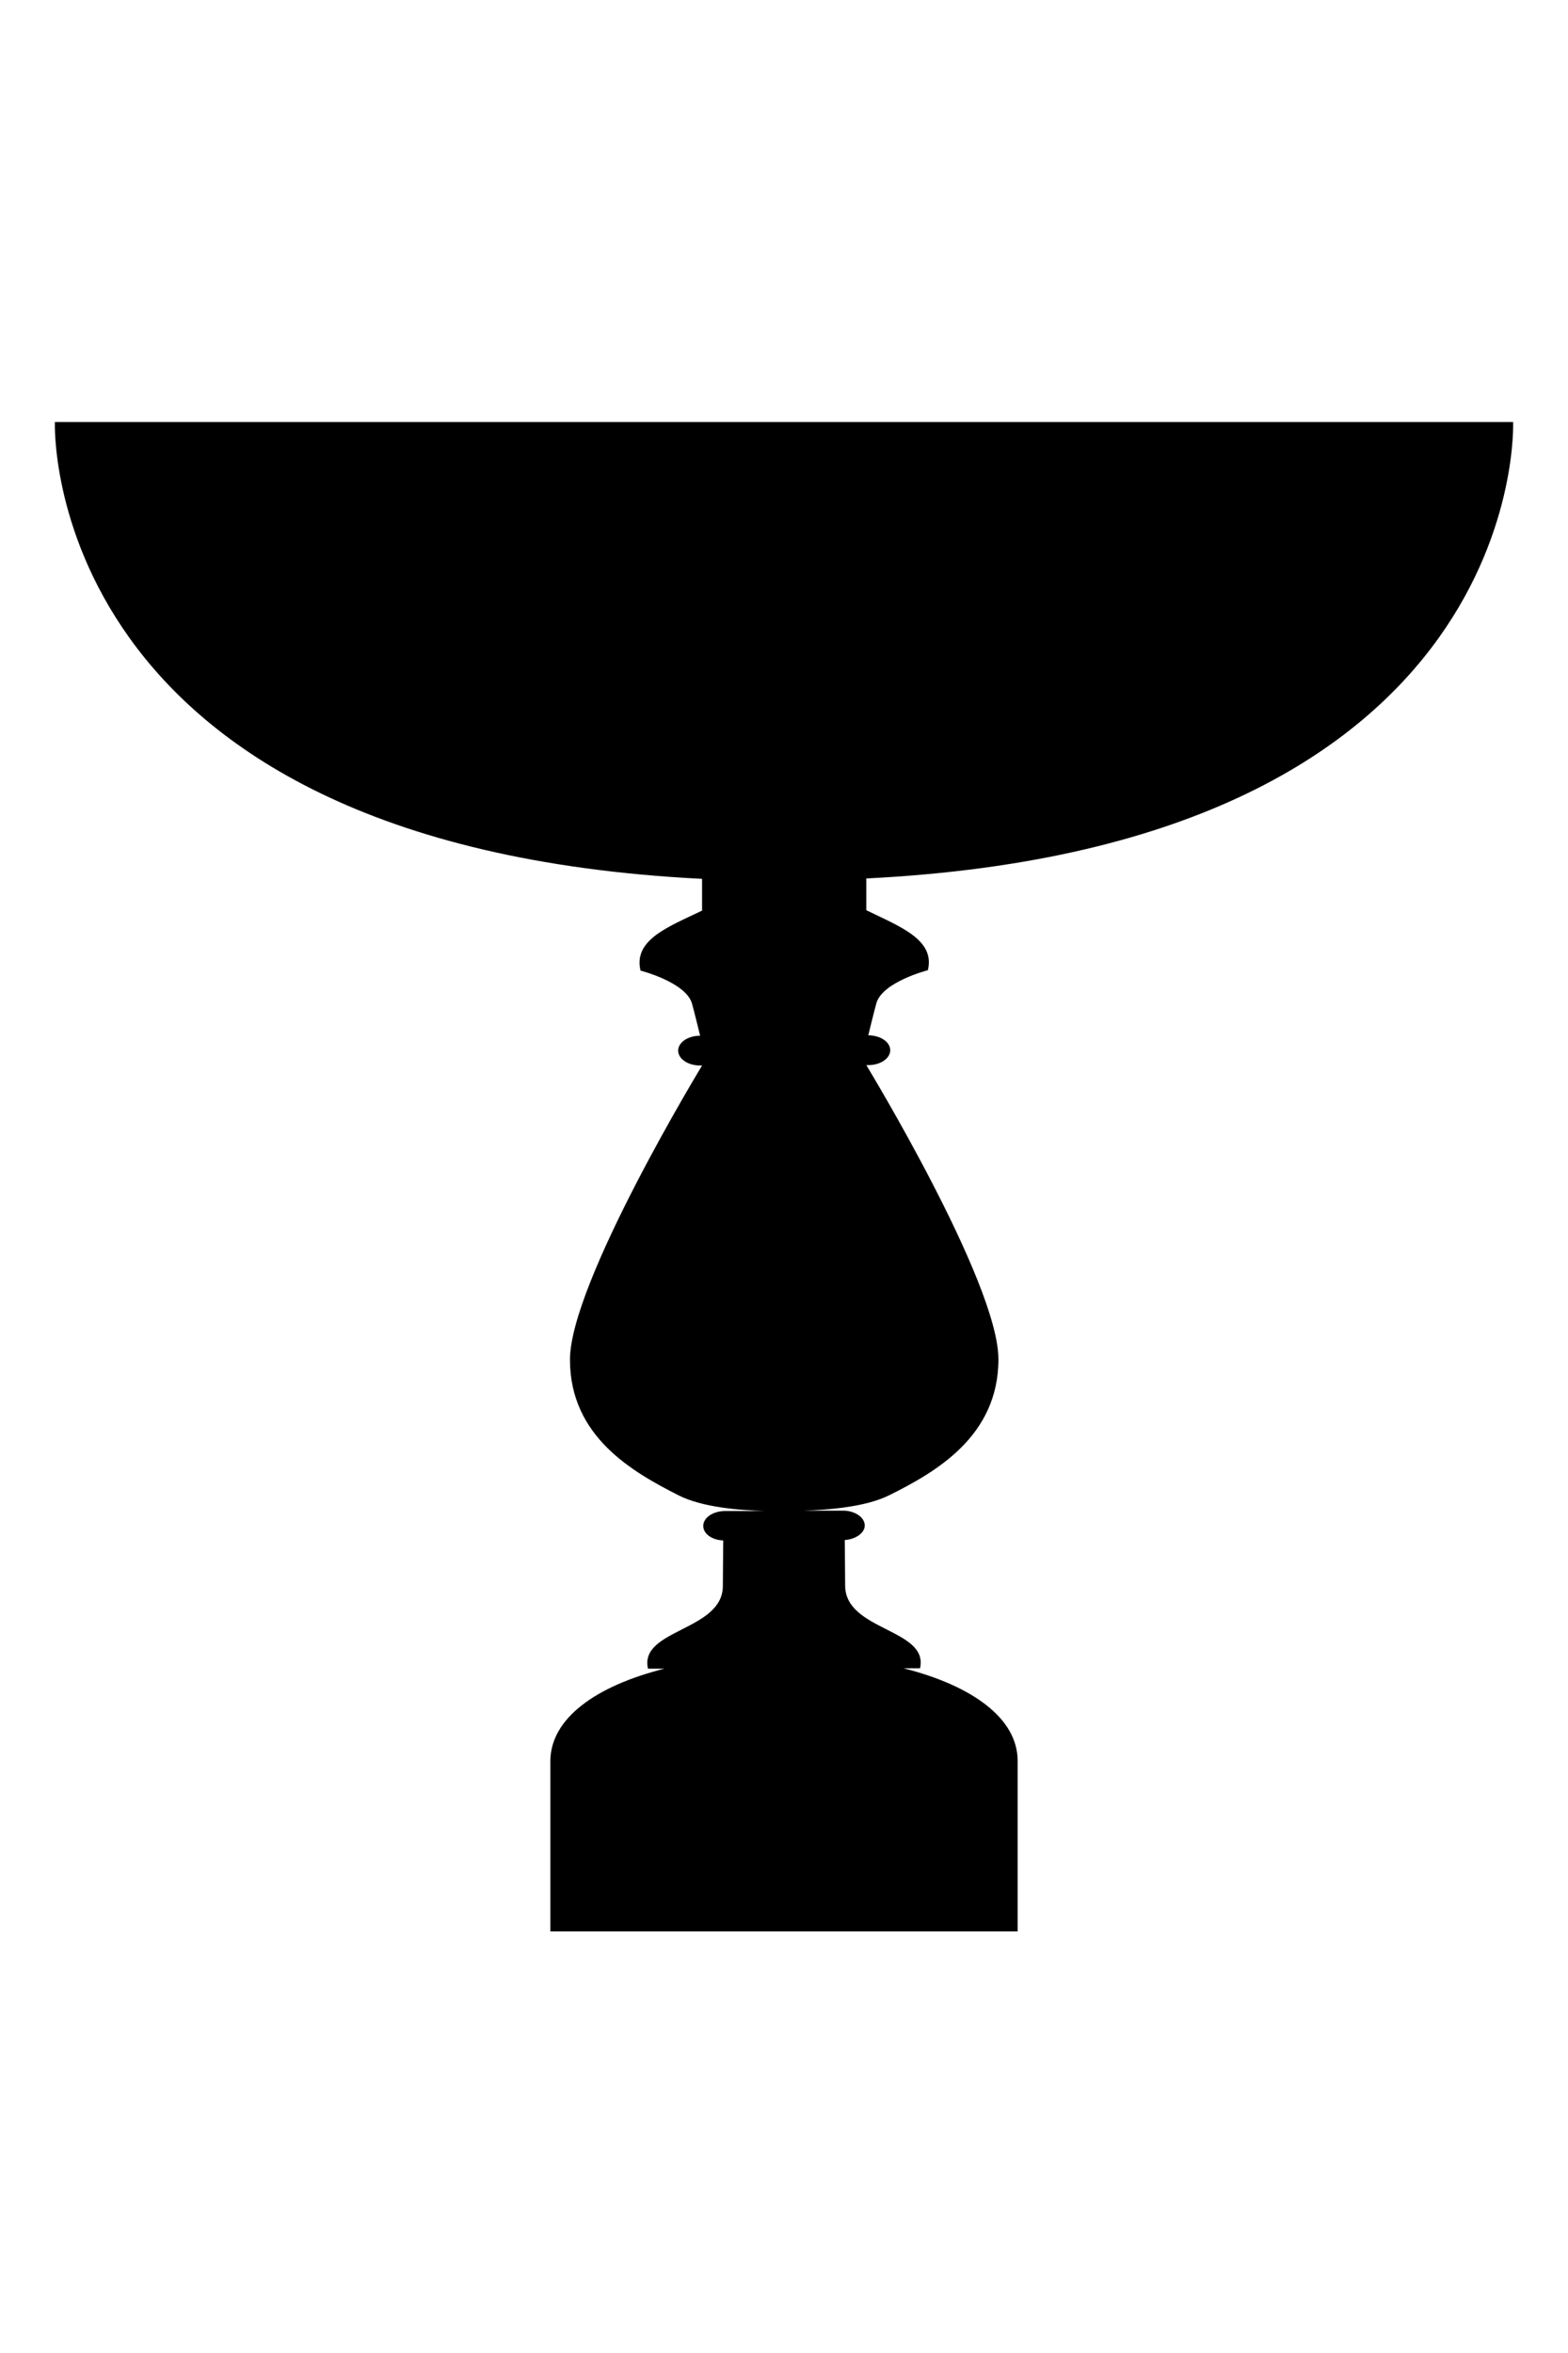 <?xml version="1.0" encoding="utf-8"?>
<!-- Generator: Adobe Illustrator 19.0.0, SVG Export Plug-In . SVG Version: 6.00 Build 0)  -->
<svg version="1.1" id="Livello_1" xmlns="http://www.w3.org/2000/svg" xmlns:xlink="http://www.w3.org/1999/xlink" x="0px" y="0px"
	 viewBox="0 0 400 600" style="enable-background:new 0 0 400 600;" xml:space="preserve">
<path d="M386,107.6H201.6h-1.1H14c0,0-4.3,108,165.1,116.5v8.1c-8.5,4.1-17.6,7.4-15.7,15.3c0,0,11.4,2.9,13.1,8.3
	c0.6,2.1,2.1,8.3,2.1,8.3c-3.1,0-5.6,1.7-5.6,3.8c0,2.1,2.5,3.8,5.6,3.8h0.5c0,0-33.7,55.4-33.7,75c0,19.7,16.1,28.7,27.7,34.6
	c6.1,3.1,15.7,3.8,21.9,4h-8.5H185c-3.1,0-5.6,1.7-5.6,3.8c0,2,2.2,3.6,5.1,3.7c0,2.2-0.1,8-0.1,11.6c0,11.5-21.4,11-19.1,21.1h4.2
	c-17.5,4.4-29.1,12.7-29.1,23.6v43.4h58.9h1.4h58.9V449c0-10.9-11.7-19.2-29.1-23.6h4.2c2.3-10.1-19.1-9.5-19.1-21.1
	c0-3.7-0.1-9.4-0.1-11.6c2.8-0.2,5.1-1.8,5.1-3.7c0-2.1-2.5-3.8-5.6-3.8h-1.4h-8.5c6.2-0.2,15.8-0.9,21.9-4
	c11.6-5.8,27.7-14.9,27.7-34.6c0-19.6-33.7-75-33.7-75h0.5c3.1,0,5.6-1.7,5.6-3.8c0-2.1-2.5-3.8-5.6-3.8c0,0,1.5-6.2,2.1-8.3
	c1.7-5.4,13.1-8.3,13.1-8.3c1.9-7.8-7.1-11.1-15.7-15.3v-8.1C390.4,215.6,386,107.6,386,107.6z"/>
</svg>
